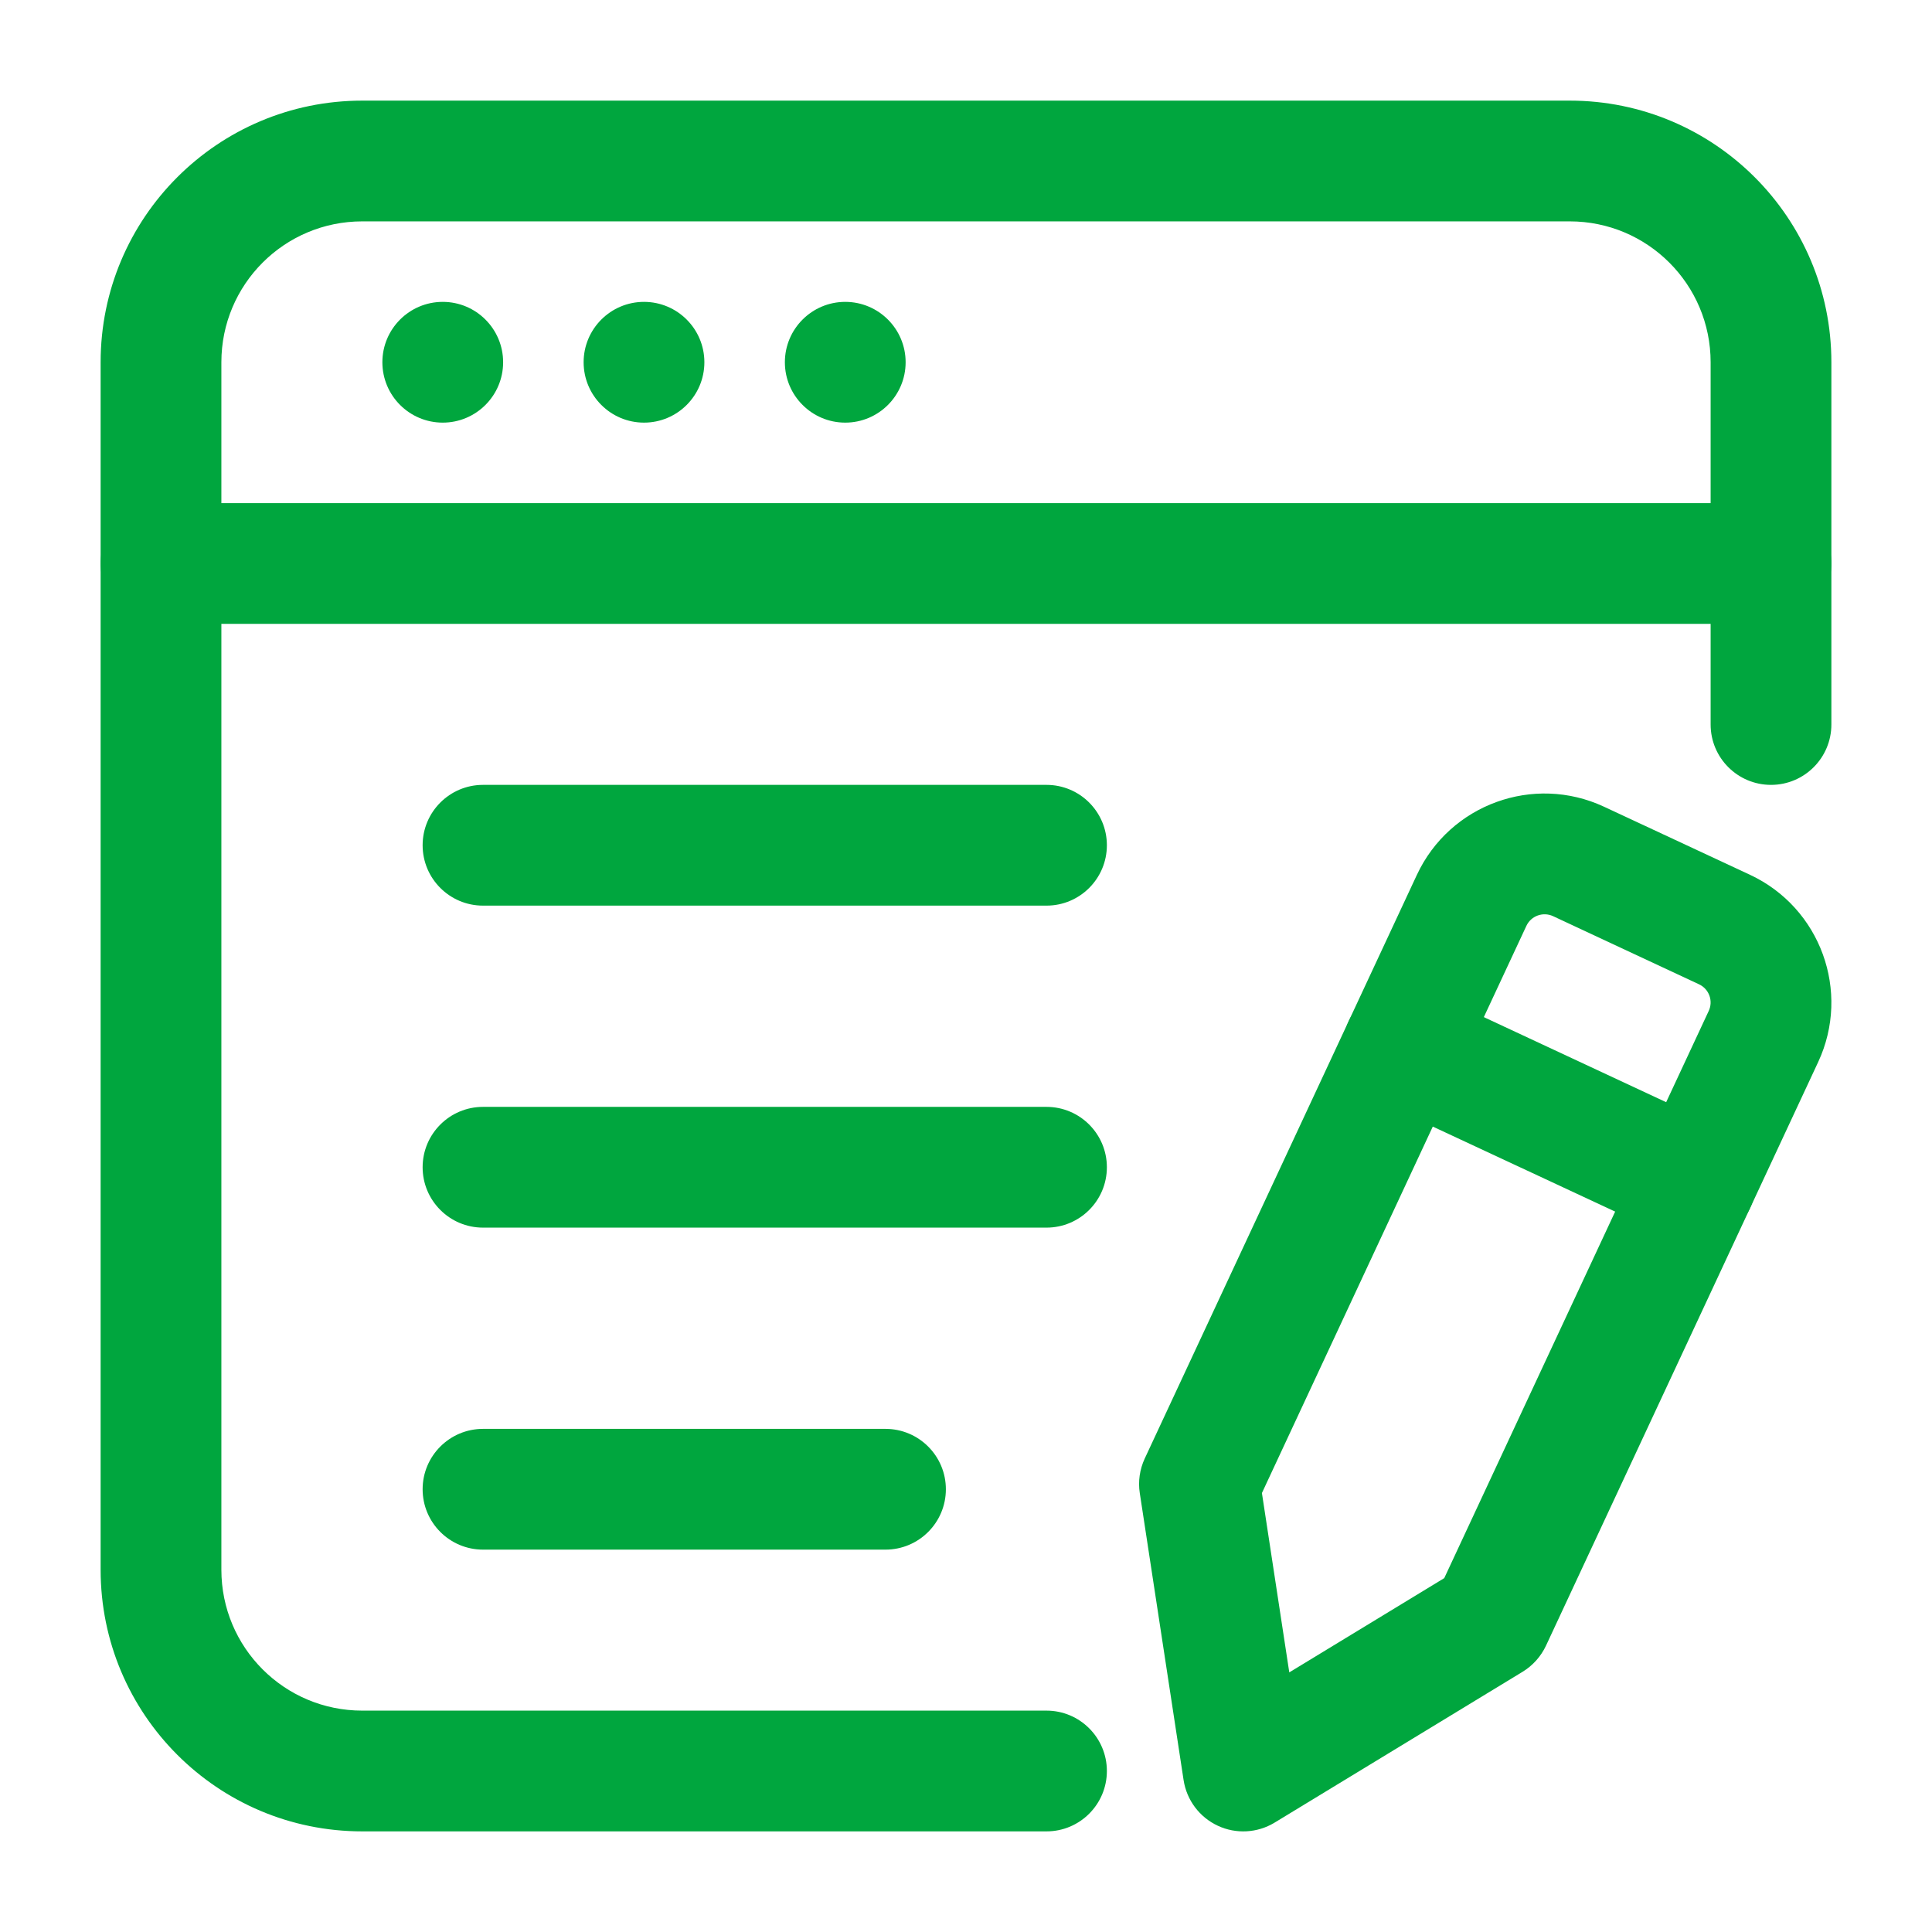<svg width="24" height="24" viewBox="0 0 24 24" fill="none" xmlns="http://www.w3.org/2000/svg">
<path d="M5.5 5.25C5.914 5.25 6.25 4.914 6.25 4.5C6.25 4.086 5.914 3.75 5.5 3.75C5.086 3.75 4.75 4.086 4.75 4.5C4.75 4.914 5.086 5.25 5.5 5.25Z" fill="#00A63E"/>
<path d="M8 5.25C8.414 5.25 8.75 4.914 8.75 4.5C8.75 4.086 8.414 3.75 8 3.75C7.586 3.75 7.25 4.086 7.25 4.5C7.25 4.914 7.586 5.25 8 5.25Z" fill="#00A63E"/>
<path d="M10.5 5.25C10.914 5.25 11.25 4.914 11.25 4.5C11.25 4.086 10.914 3.75 10.5 3.75C10.086 3.75 9.75 4.086 9.75 4.5C9.75 4.914 10.086 5.25 10.5 5.25Z" fill="#00A63E"/>
<path fill-rule="evenodd" clip-rule="evenodd" d="M22.75 9C22.75 9.414 22.414 9.75 22 9.75C21.586 9.75 21.25 9.414 21.25 9V4.5C21.25 3.534 20.467 2.75 19.5 2.75H4.5C3.533 2.75 2.75 3.533 2.75 4.5V19.5C2.75 20.467 3.533 21.25 4.5 21.25H13C13.414 21.25 13.75 21.586 13.75 22C13.75 22.414 13.414 22.75 13 22.75H4.5C2.705 22.75 1.25 21.295 1.25 19.5V4.5C1.25 2.705 2.705 1.25 4.5 1.25H19.5C21.295 1.25 22.75 2.705 22.75 4.5V9Z" fill="#00A63E"/>
<path fill-rule="evenodd" clip-rule="evenodd" d="M17.601 10.868C18.01 9.992 19.051 9.613 19.927 10.022L21.739 10.867C22.615 11.276 22.994 12.317 22.586 13.193L19.205 20.443C19.142 20.577 19.041 20.69 18.915 20.767L15.834 22.641C15.62 22.771 15.355 22.786 15.128 22.68C14.9 22.574 14.741 22.361 14.703 22.113L14.159 18.549C14.136 18.403 14.158 18.253 14.22 18.119L17.601 10.868ZM18.961 11.502L15.676 18.547L16.016 20.775L17.941 19.604L21.226 12.559C21.285 12.434 21.231 12.285 21.105 12.227L19.293 11.381C19.168 11.323 19.019 11.377 18.961 11.502Z" fill="#00A63E"/>
<path fill-rule="evenodd" clip-rule="evenodd" d="M22 6.25C22.414 6.25 22.75 6.586 22.75 7C22.75 7.414 22.414 7.75 22 7.75H2C1.586 7.75 1.25 7.414 1.25 7C1.25 6.586 1.586 6.25 2 6.25H22Z" fill="#00A63E"/>
<path fill-rule="evenodd" clip-rule="evenodd" d="M17.119 13.678C16.743 13.503 16.581 13.056 16.756 12.681C16.931 12.306 17.377 12.143 17.753 12.318L21.378 14.009C21.753 14.184 21.916 14.63 21.741 15.005C21.566 15.381 21.119 15.543 20.744 15.368L17.119 13.678Z" fill="#00A63E"/>
<path fill-rule="evenodd" clip-rule="evenodd" d="M6 11.25C5.586 11.25 5.25 10.914 5.25 10.5C5.25 10.086 5.586 9.75 6 9.75H13C13.414 9.75 13.75 10.086 13.75 10.5C13.75 10.914 13.414 11.25 13 11.25H6Z" fill="#00A63E"/>
<path fill-rule="evenodd" clip-rule="evenodd" d="M6 15.25C5.586 15.25 5.25 14.914 5.25 14.5C5.25 14.086 5.586 13.75 6 13.75H13C13.414 13.75 13.75 14.086 13.75 14.5C13.75 14.914 13.414 15.25 13 15.25H6Z" fill="#00A63E"/>
<path fill-rule="evenodd" clip-rule="evenodd" d="M6 19.25C5.586 19.25 5.25 18.914 5.25 18.5C5.25 18.086 5.586 17.75 6 17.75H11C11.414 17.75 11.75 18.086 11.75 18.5C11.75 18.914 11.414 19.25 11 19.25H6Z" fill="#00A63E"/>
</svg>
